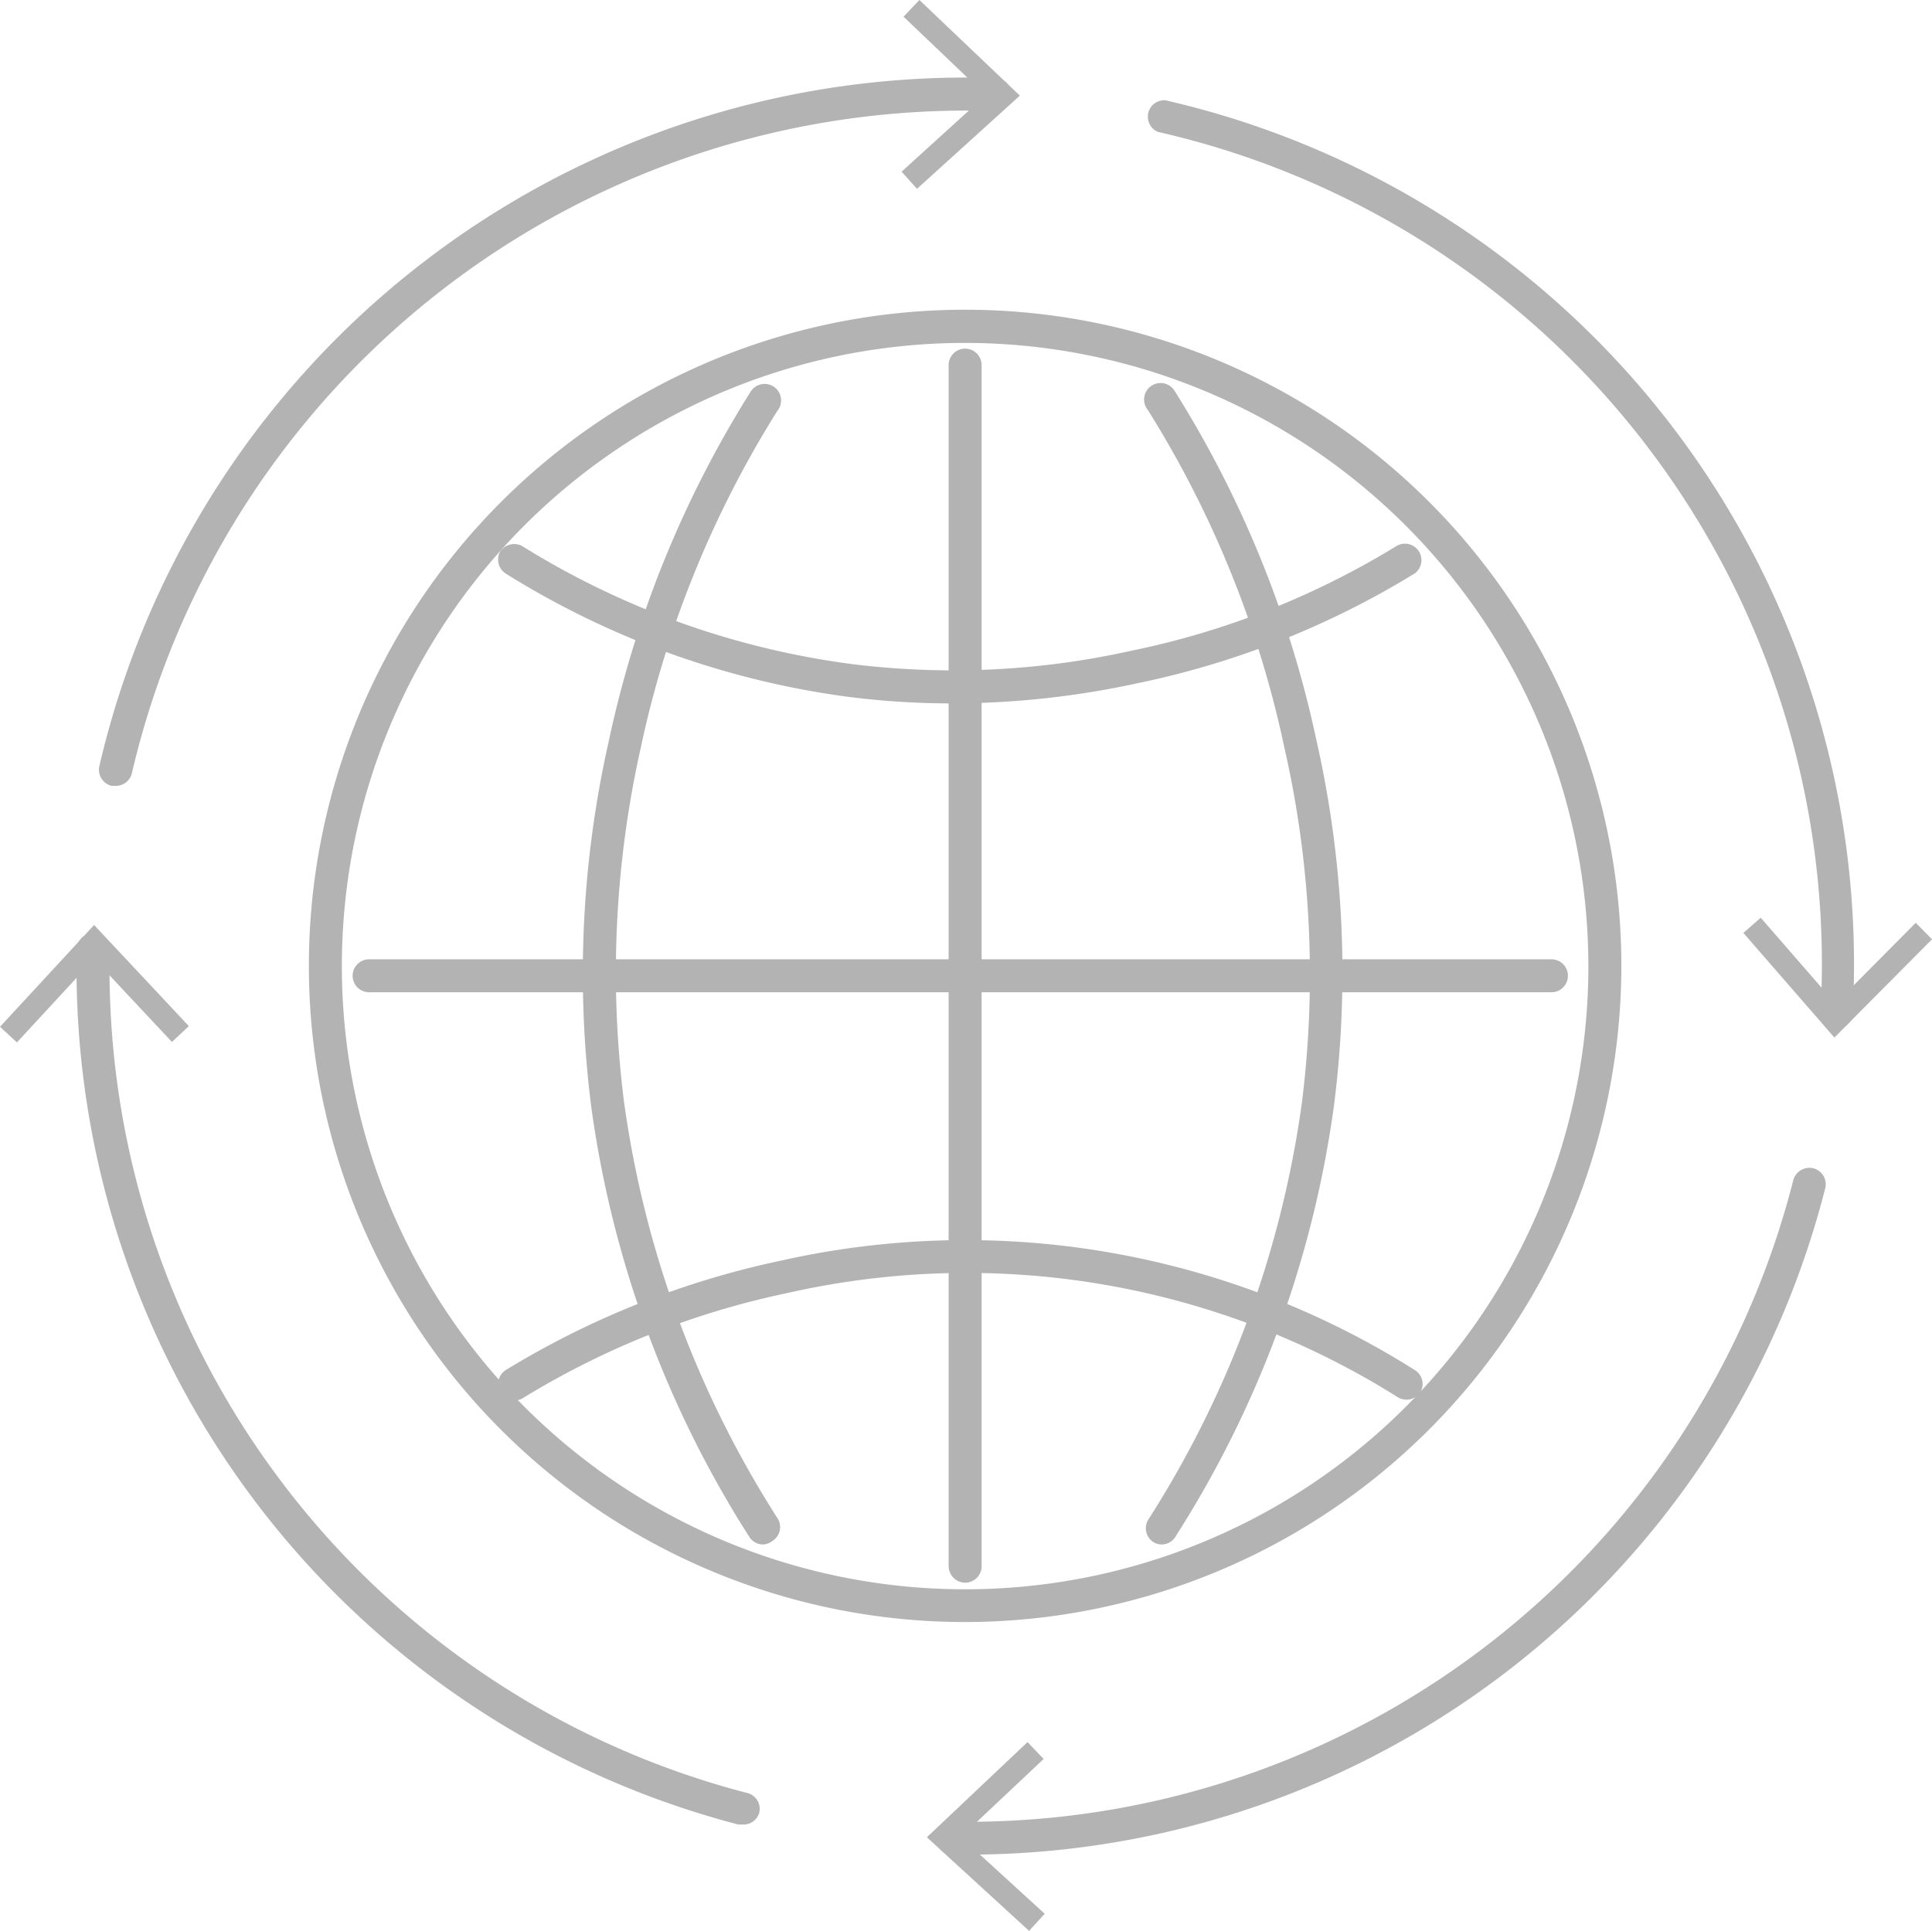 <svg xmlns="http://www.w3.org/2000/svg" viewBox="0 0 87.88 87.84"><defs><style>.cls-1{fill:#b3b3b3;}</style></defs><title>main_icon7</title><g id="Layer_2" data-name="Layer 2"><g id="Layer_1-2" data-name="Layer 1"><path class="cls-1" d="M43.9,73.79A29.85,29.85,0,1,1,73.75,43.94,29.88,29.88,0,0,1,43.9,73.79Zm0-58.19A28.35,28.35,0,1,0,72.25,43.94,28.37,28.37,0,0,0,43.9,15.6Z"/><path class="cls-1" d="M43.9,72a.76.76,0,0,1-.75-.75V16.61a.75.75,0,0,1,1.5,0V71.28A.75.75,0,0,1,43.9,72Z"/><path class="cls-1" d="M70.57,45.14H16.79a.75.75,0,0,1,0-1.5H70.57a.75.75,0,0,1,0,1.5Z"/><path class="cls-1" d="M34.72,70.26a.74.74,0,0,1-.64-.35,48.61,48.61,0,0,1-7.19-19.59,48,48,0,0,1,.8-16.6,49,49,0,0,1,6.44-15.88.75.75,0,1,1,1.23.85A47.39,47.39,0,0,0,29.15,34a46.82,46.82,0,0,0-.77,16.09,47.06,47.06,0,0,0,7,19,.74.74,0,0,1-.23,1A.76.76,0,0,1,34.72,70.26Z"/><path class="cls-1" d="M52.85,70.26a.7.7,0,0,1-.39-.11.75.75,0,0,1-.24-1,47.06,47.06,0,0,0,7-19A46.57,46.57,0,0,0,58.42,34a47.39,47.39,0,0,0-6.21-15.35.75.75,0,1,1,1.23-.85,49,49,0,0,1,6.44,15.88,47.78,47.78,0,0,1,.8,16.6,48.61,48.61,0,0,1-7.19,19.59A.74.74,0,0,1,52.85,70.26Z"/><path class="cls-1" d="M43.33,32a37.51,37.51,0,0,1-4.75-.3A39.09,39.09,0,0,1,23,26.09a.76.76,0,0,1-.25-1,.77.77,0,0,1,1-.25,37.61,37.61,0,0,0,15,5.37,37.23,37.23,0,0,0,12.68-.6,37.39,37.39,0,0,0,12.09-4.77.75.75,0,0,1,.84,1.24,39.22,39.22,0,0,1-12.61,5A40,40,0,0,1,43.33,32Z"/><path class="cls-1" d="M23.4,63.71A.75.75,0,0,1,23,62.33a39.73,39.73,0,0,1,12.61-5,38.25,38.25,0,0,1,28.75,5,.74.74,0,0,1,.25,1,.76.76,0,0,1-1,.25A36.82,36.82,0,0,0,35.92,58.8a37.9,37.9,0,0,0-12.1,4.78A.72.72,0,0,1,23.4,63.71Z"/><path class="cls-1" d="M83.52,46.81h0a.74.74,0,0,1-.71-.79A38.8,38.8,0,0,0,52.67,6,.75.75,0,0,1,53,4.56,40.32,40.32,0,0,1,84.27,46.11.75.75,0,0,1,83.52,46.81Z"/><polygon class="cls-1" points="87.88 42.73 87.14 41.98 83.49 45.66 80.09 41.75 79.3 42.44 83.44 47.2 87.88 42.73"/><path class="cls-1" d="M5.25,35.75l-.17,0a.75.75,0,0,1-.56-.9A40.47,40.47,0,0,1,45.28,3.55a.75.75,0,0,1,.72.77.78.78,0,0,1-.78.73A39,39,0,0,0,6,35.17.75.75,0,0,1,5.25,35.75Z"/><polygon class="cls-1" points="41.82 0 41.1 0.76 44.84 4.33 41.01 7.81 41.71 8.59 46.39 4.35 41.82 0"/><path class="cls-1" d="M44,84.37h-.68a.75.75,0,0,1,0-1.5h0A38.74,38.74,0,0,0,81.57,53.69a.76.76,0,0,1,.92-.54.75.75,0,0,1,.53.92A40.24,40.24,0,0,1,44,84.37Z"/><polygon class="cls-1" points="46.81 87.84 47.52 87.06 43.7 83.57 47.47 80.02 46.74 79.25 42.16 83.58 46.81 87.84"/><path class="cls-1" d="M33.78,83l-.2,0A40.25,40.25,0,0,1,3.49,43.2a.74.74,0,0,1,.76-.74.75.75,0,0,1,.74.77A38.75,38.75,0,0,0,34,81.57a.74.74,0,0,1,.53.91A.74.74,0,0,1,33.78,83Z"/><polygon class="cls-1" points="0 46.71 0.77 47.42 4.28 43.62 7.82 47.4 8.59 46.68 4.28 42.08 0 46.71"/></g></g></svg>